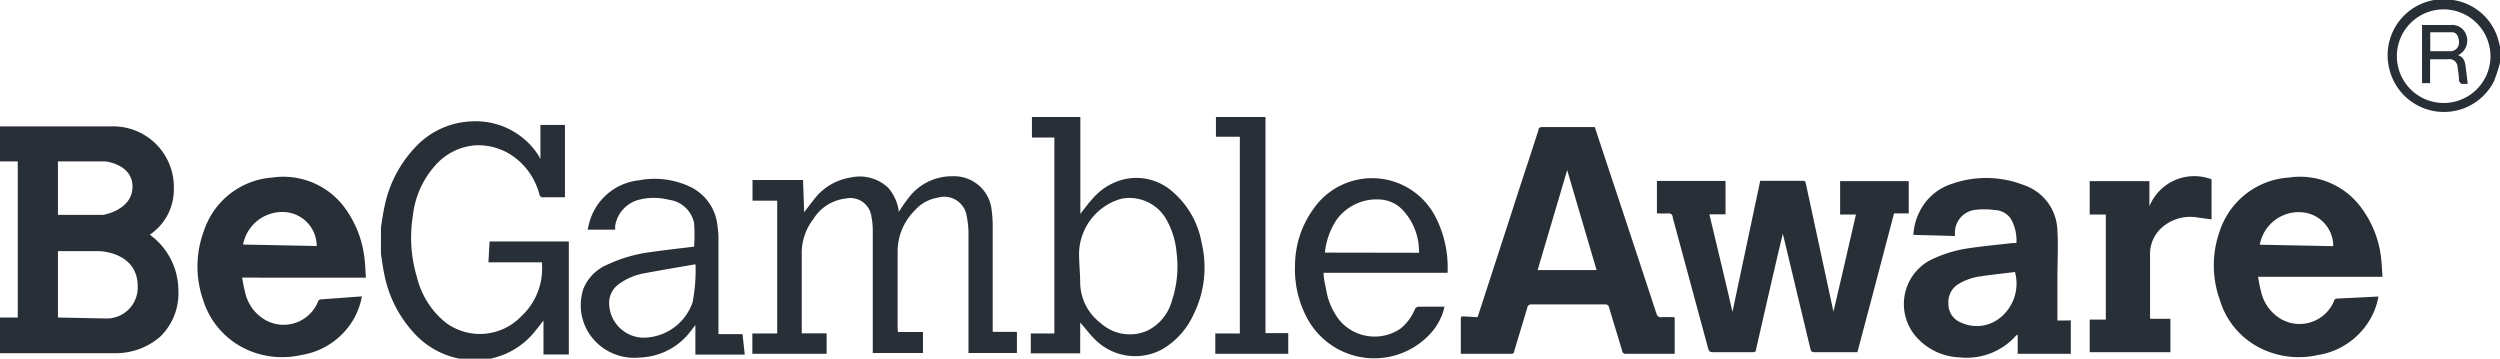 <svg xmlns="http://www.w3.org/2000/svg" viewBox="0 0 154.88 22.22"><defs><style>.cls-1{fill:#292f36;}</style></defs><g id="Layer_2" data-name="Layer 2"><g id="Design"><g id="Be_Gamble_Aware" data-name="Be Gamble Aware"><path class="cls-1" d="M107.3,19.46c.58-2.75,1.16-5.49,1.75-8.26h1.16c.47,0,1,0,1.43,0,.15,0,.21,0,.24.19q.84,3.94,1.7,7.89l0,.06c.47-2,.93-4,1.4-6.05H114V11.22h4.25v2h-.91c-.75,2.87-1.51,5.73-2.27,8.6h-2.66c-.16,0-.21-.05-.25-.2-.56-2.36-1.13-4.71-1.71-7.14-.1.41-.18.77-.27,1.12-.46,2-.93,4-1.39,6.05,0,.14-.08.17-.21.17h-2.48c-.16,0-.22-.05-.27-.21-.73-2.71-1.47-5.42-2.2-8.13,0-.2-.13-.28-.34-.26s-.42,0-.64,0V11.21h4.25v2.07h-1c.49,2.08,1,4.13,1.46,6.18Z"/><path class="cls-1" d="M91.54,19.65c.85-2.61,1.69-5.18,2.52-7.76.42-1.28.84-2.55,1.25-3.83,0-.15.11-.19.26-.19H98.8l.59,1.79q1.62,4.86,3.22,9.74c.06.19.15.27.35.25s.52,0,.79,0v2.27h-3a.22.22,0,0,1-.26-.2c-.26-.89-.54-1.77-.8-2.66a.23.23,0,0,0-.26-.2c-1.52,0-3,0-4.55,0a.23.23,0,0,0-.26.2l-.81,2.69c0,.1-.06.17-.19.17h-3l-.12,0V21c0-.4,0-.81,0-1.22,0-.13,0-.18.17-.18Zm5.55-9.11-1.83,6.19h3.65Z"/><path class="cls-1" d="M147.35,18.37a4.34,4.34,0,0,1-.51,1.4A4.55,4.55,0,0,1,143.57,22a5.32,5.32,0,0,1-3.27-.31,4.9,4.9,0,0,1-2.78-3.12,6.3,6.3,0,0,1,0-4.26A4.84,4.84,0,0,1,141.8,11a4.71,4.71,0,0,1,4.58,2,6.39,6.39,0,0,1,1.13,2.95c.05.39.06.78.09,1.2h-7.71c.06.31.1.6.18.88a2.64,2.64,0,0,0,1.05,1.61,2.31,2.31,0,0,0,3.48-1c0-.06.09-.14.14-.14Zm-2.8-3.12a2.1,2.1,0,0,0-1.85-2.09,2.45,2.45,0,0,0-2.7,2Z"/><path class="cls-1" d="M128.29,19.85v2.07H125V20.73l-.1.06a4.09,4.09,0,0,1-3.49,1.35,3.76,3.76,0,0,1-2.72-1.3,3.08,3.08,0,0,1,.83-4.69,7.89,7.89,0,0,1,2.51-.78c.87-.13,1.76-.21,2.64-.31l.25,0a2.67,2.67,0,0,0-.36-1.53,1.28,1.28,0,0,0-1-.52,4.9,4.9,0,0,0-1.27,0,1.43,1.43,0,0,0-1.18,1.45v.16l-2.57-.07a3.48,3.48,0,0,1,.33-1.33,3.39,3.39,0,0,1,2.08-1.84,6.4,6.4,0,0,1,4.44.09,3.05,3.05,0,0,1,2.07,2.81c.06,1,0,2,0,3v2.58Zm-3.45-3c-.71.09-1.42.16-2.13.27a3.55,3.55,0,0,0-1.37.47,1.3,1.3,0,0,0-.63,1.23,1.21,1.21,0,0,0,.75,1.15,2.31,2.31,0,0,0,2.21-.11A2.72,2.72,0,0,0,124.84,16.88Z"/><path class="cls-1" d="M133.16,11.22v1.56l0,0a3,3,0,0,1,3.85-1.67v2.48l-.84-.11a2.64,2.64,0,0,0-2.25.63,2.17,2.17,0,0,0-.72,1.64v4h1.26v2.07h-5V19.8h1V13.29h-1V11.22Z"/><path class="cls-1" d="M23.6,14.09c.07-.41.12-.83.21-1.24a7.52,7.52,0,0,1,1.93-3.74A5,5,0,0,1,29.2,7.52a4.62,4.62,0,0,1,4.23,2.22l0,.07h.05V7.74H35v4.48H33.54s-.11-.1-.12-.16A4.15,4.15,0,0,0,32.07,9.9,3.76,3.76,0,0,0,29.51,9,3.64,3.64,0,0,0,27,10.21a5.57,5.57,0,0,0-1.42,3.14,8.51,8.51,0,0,0,.25,3.82A5.18,5.18,0,0,0,27.63,20a3.55,3.55,0,0,0,4.65-.39,4.05,4.05,0,0,0,1.29-3.36H30.26l.07-1.29h4.91v7H33.67v-2.1c-.28.35-.53.7-.82,1a4.75,4.75,0,0,1-2.77,1.41.37.37,0,0,0-.14,0H28.89l-.12,0a5.11,5.11,0,0,1-3.14-1.66A7.45,7.45,0,0,1,23.81,17c-.09-.41-.14-.84-.21-1.26Z"/><path class="cls-1" d="M55.63,20.57h1.55v1.3H54.07v-.25q0-3.69,0-7.38a4.26,4.26,0,0,0-.08-.8,1.32,1.32,0,0,0-1.6-1.14,2.72,2.72,0,0,0-2,1.27,3.43,3.43,0,0,0-.72,2.18c0,1.55,0,3.09,0,4.64v.26h1.54v1.27h-4.6V20.66h1.54V12.43H46.62V11.15h3.13l.07,2c.21-.28.38-.51.57-.74A3.51,3.51,0,0,1,52.69,11a2.56,2.56,0,0,1,2.33.63A2.77,2.77,0,0,1,55.67,13s0,.08,0,.14c.2-.3.37-.57.58-.83A3.35,3.35,0,0,1,59,10.92a2.34,2.34,0,0,1,2.44,2.14,7.72,7.72,0,0,1,.06.84v6.66H63v1.31H60V14.33a6,6,0,0,0-.11-.94,1.41,1.41,0,0,0-1.81-1.14,2.39,2.39,0,0,0-1.41.79,3.58,3.58,0,0,0-1.06,2.56c0,1.57,0,3.15,0,4.72Z"/><path class="cls-1" d="M65.32,8.52H63.93V7.25h3v6c.26-.33.48-.64.74-.92a3.73,3.73,0,0,1,2-1.23,3.39,3.39,0,0,1,3,.8,5.39,5.39,0,0,1,1.77,3.13,6.56,6.56,0,0,1-.52,4.5A4.77,4.77,0,0,1,72,21.64,3.51,3.51,0,0,1,67.81,21c-.26-.25-.48-.55-.72-.82l-.17-.2v1.91H63.86V20.66h1.46Zm1.53,7.17c0,.58.06,1.16.07,1.74A3.18,3.18,0,0,0,68.17,20a2.69,2.69,0,0,0,2.9.49,2.92,2.92,0,0,0,1.53-1.85,6.76,6.76,0,0,0,.29-3,5,5,0,0,0-.58-1.95,2.63,2.63,0,0,0-2.83-1.38A3.58,3.58,0,0,0,66.85,15.69Z"/><path class="cls-1" d="M43,15.28A10.31,10.31,0,0,0,43,13.82a1.82,1.82,0,0,0-1.54-1.44,3.82,3.82,0,0,0-1.9,0A2,2,0,0,0,38.11,14c0,.07,0,.15,0,.23H36.4c.05-.18.08-.35.13-.51a3.57,3.57,0,0,1,3.06-2.55,5.14,5.14,0,0,1,3.12.38A3,3,0,0,1,44.45,14a5.21,5.21,0,0,1,.06.88c0,1.85,0,3.7,0,5.55v.27H46l.14,1.27H43.08V20.14c-.21.26-.38.51-.59.73a4.11,4.11,0,0,1-2.87,1.28A3.33,3.33,0,0,1,37,21.26a3.22,3.22,0,0,1-.85-3.39,2.76,2.76,0,0,1,1.51-1.49,8.92,8.92,0,0,1,2.63-.76C41.2,15.49,42.1,15.39,43,15.28Zm.05,1.1c-1.06.18-2.07.35-3.07.54a3.77,3.77,0,0,0-1.64.68,1.43,1.43,0,0,0-.6,1.26,2.16,2.16,0,0,0,2.07,2.06,3.25,3.25,0,0,0,3.1-2.2A10.56,10.56,0,0,0,43.09,16.38Z"/><path class="cls-1" d="M89.68,16.9H82c0,.37.09.71.16,1.05A4.12,4.12,0,0,0,83,19.86a2.85,2.85,0,0,0,3.76.5,3,3,0,0,0,.89-1.19A.26.26,0,0,1,87.9,19L89.29,19h.2a3.59,3.59,0,0,1-.84,1.63A4.72,4.72,0,0,1,81,19.75a6.41,6.41,0,0,1-.77-3.33A6,6,0,0,1,81.33,13a4.42,4.42,0,0,1,7.61.45A6.88,6.88,0,0,1,89.68,16.9Zm-1.77-1.24a3.76,3.76,0,0,0-1-2.64,2.08,2.08,0,0,0-1.41-.66,3.06,3.06,0,0,0-2.72,1.29,4.56,4.56,0,0,0-.7,2Z"/><path class="cls-1" d="M75.33,8.47V7.25H78.4V20.64h1.41v1.28H75.29V20.66h1.52V8.47Z"/><path class="cls-1" d="M154.88,3.89a10.5,10.5,0,0,1-.38,1.16A3.48,3.48,0,0,1,148,4.17,3.47,3.47,0,0,1,150.8,0l.1,0h1l.07,0a3.43,3.43,0,0,1,2.79,2.42c.06.19.1.39.15.59ZM151.4.58a2.9,2.9,0,1,0,2.89,2.95A2.91,2.91,0,0,0,151.4.58Z"/><path class="cls-1" d="M152.28,3.42c.38.12.44.44.48.77s.08.63.12,1a1.67,1.67,0,0,1-.38,0c-.06,0-.14-.12-.16-.2,0-.27-.05-.56-.09-.83a.5.5,0,0,0-.58-.49h-1.12V5.15h-.5V1.55h1.76a.92.92,0,0,1,1,.68A1,1,0,0,1,152.28,3.42Zm-1.72-.25c.45,0,.87,0,1.3,0a.53.53,0,0,0,.48-.55c0-.32-.14-.6-.39-.62-.46,0-.93,0-1.39,0Z"/><path class="cls-1" d="M22.42,18.36a4.4,4.4,0,0,1-.51,1.41A4.58,4.58,0,0,1,18.63,22a5.29,5.29,0,0,1-3.26-.31,5,5,0,0,1-2.79-3.12,6.3,6.3,0,0,1,.05-4.26A4.83,4.83,0,0,1,16.86,11a4.73,4.73,0,0,1,4.59,2,6.5,6.5,0,0,1,1.13,3c.05.39.06.78.09,1.2H15c.06.31.1.6.18.88a2.6,2.6,0,0,0,1.05,1.61,2.3,2.3,0,0,0,3.47-1c0-.06.1-.14.15-.14Zm-2.8-3.12a2.11,2.11,0,0,0-1.85-2.09,2.47,2.47,0,0,0-2.71,2Z"/><path class="cls-1" d="M9.28,14.54a3.37,3.37,0,0,0,1.49-2.84A3.76,3.76,0,0,0,6.9,7.83H0V10H1.1v9.67H0v2.21H7.11a4.2,4.2,0,0,0,2.79-1,3.72,3.72,0,0,0,1.15-2.88A4.27,4.27,0,0,0,9.28,14.54ZM3.59,10H6.43c.37,0,1.78.3,1.78,1.56,0,1.46-1.81,1.75-1.81,1.75H3.59Zm0,9.67V15.56H6.18s2.35.06,2.35,2.17a1.92,1.92,0,0,1-2,2Z"/></g></g></g></svg>